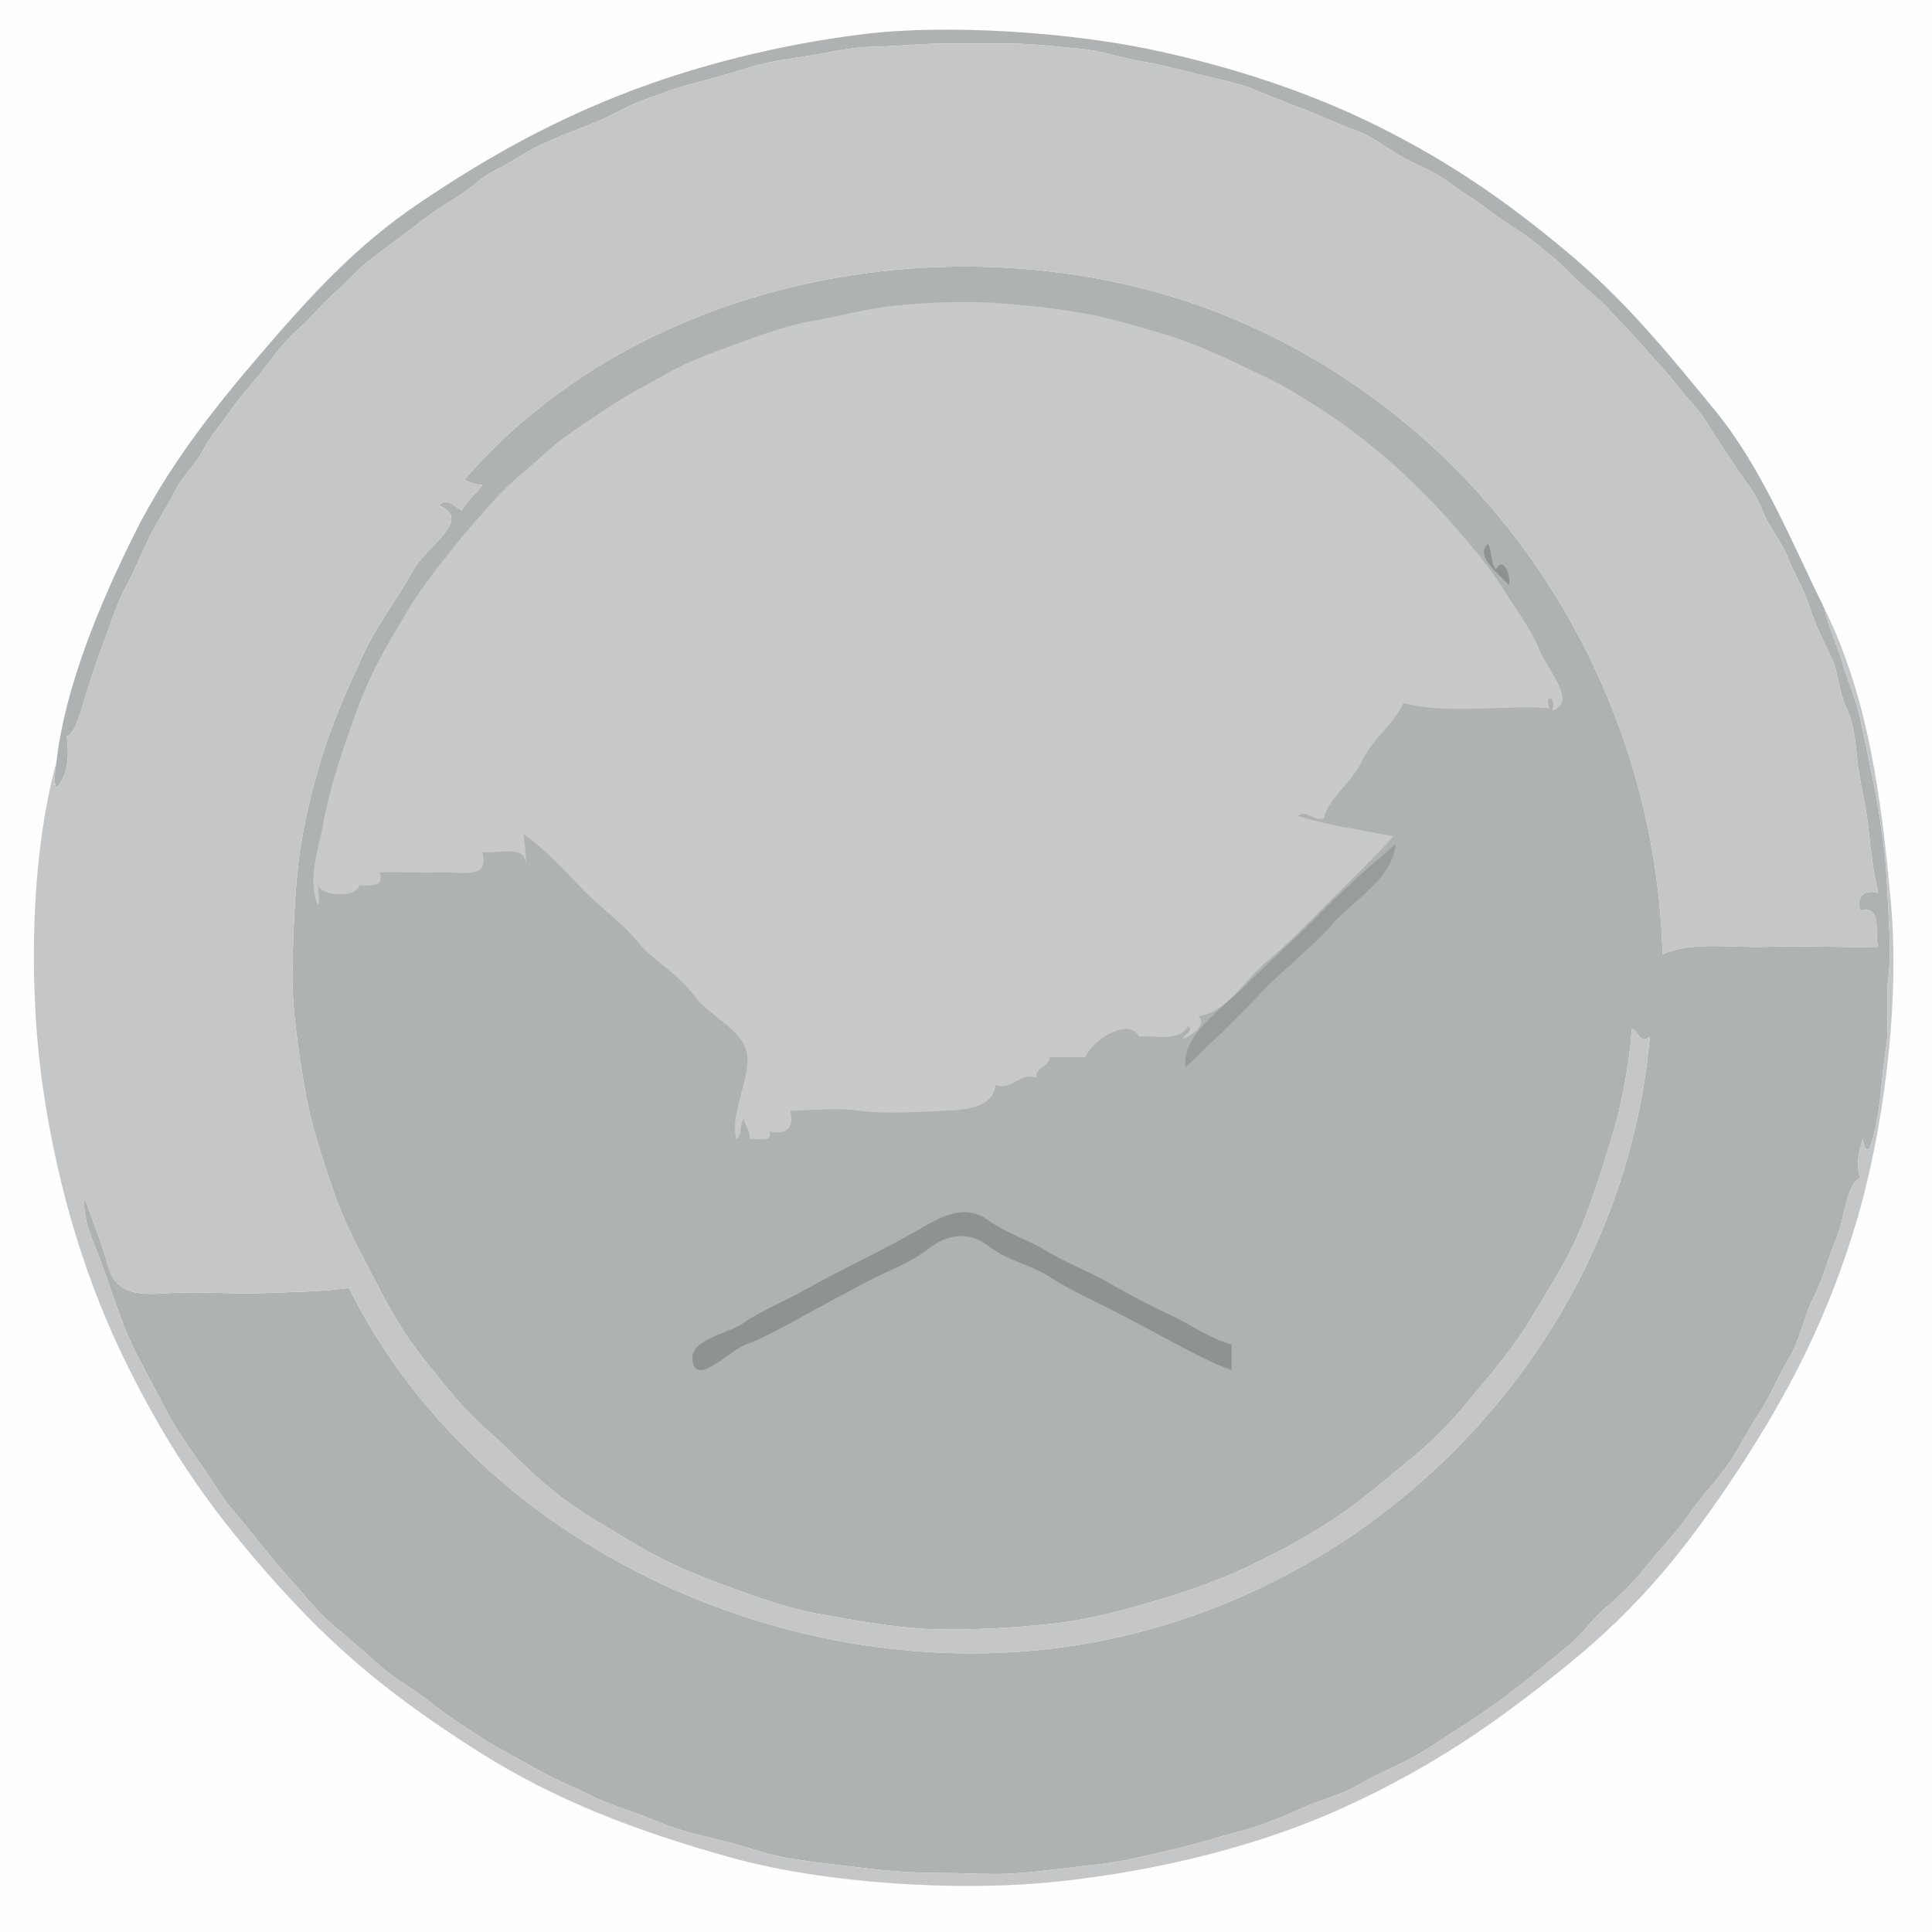 <?xml version="1.0" encoding="UTF-8"?>
<svg data-bbox="0 0 753 753" height="753" width="753" viewBox="0 0 753 753" xmlns="http://www.w3.org/2000/svg" data-type="ugc">
    <g>
        <path d="M0 753h753V0H0z" fill="#FEFEFE" stroke="None"/>
        <path d="M22 297c-.36 3.26-1.33 7.56 0 10 4.83-4.96 4.94-13.51 4-20 3.55-1 5.76-11 7.78-17.22 2.01-6.23 4.67-14.4 7.14-20.86 2.48-6.45 4.64-13.94 8-20s5.98-12.8 9-19c3.03-6.19 6.91-11.81 10-18 3.1-6.18 8.23-10.74 11.33-16.67 3.09-5.93 7.74-10.98 11.5-16.5 3.77-5.51 8.57-10.24 12.5-15.5s7.96-10.58 13-15c5.03-4.42 8.61-9.15 13.5-13.5 4.89-4.34 9.47-9.53 14.5-13.5 5.03-3.98 10.62-7.87 15.98-12.02s10.6-8.2 16.47-11.53c5.86-3.33 10.4-8.46 16.55-11.45 6.14-3 11.65-7.13 17.98-10.02s13.18-5.55 19.84-8.16c6.67-2.6 12.33-6.28 19.15-8.85 6.83-2.56 13.78-5.14 21-7 7.22-1.85 13.62-3.69 21-6 7.39-2.3 15.48-3.28 23.45-4.55s15.99-3.34 24.55-3.45S358.25 17.02 367 17s19.3-.08 28 0 17.7 1.28 26 2 15.37 3.47 23.22 4.78 15.43 3.31 22.85 5.15c7.43 1.84 15.07 3.23 21.95 6.05 6.89 2.81 13.31 5.4 20.05 7.95 6.74 2.54 12.49 5.5 19.16 7.84 6.66 2.34 11.93 6.76 17.85 10.15 5.93 3.38 12.65 5.64 18.15 9.85s11.24 7.17 16.52 11.48c5.28 4.3 11.29 7.23 16.48 11.52s10.34 7.98 15.02 12.98 9.82 8.46 14.5 13.5 9.08 9.44 13.5 14.5c4.41 5.06 8.92 9.77 13 15 4.09 5.22 8.5 9.34 12 15s7.32 11.28 11.05 16.95c3.74 5.66 8.34 10.99 10.67 17.33 2.33 6.33 7.26 11.75 9.8 18.2s6.5 12.77 8.55 19.45c2.06 6.67 5.44 13.23 8.45 19.55 3.02 6.32 2.67 13 6.01 19.99 3.33 7 3.42 15.63 4.55 23.45s3.22 15.94 4 24 1.89 16.48 3.67 24.33c-5.59-1.48-8.41 1.42-7 7 9-2.45 5.34 8.78 7 14-14.06.42-29.02-.55-43 0-13.97.55-30.09-2.31-41 3-2.92-105.81-65.47-203.22-163.75-246.25S253.13 103.25 181 187c2.24.99 4.46 2.02 7 2-2.53 3.51-6.14 6.14-8 10-2.85-1.68-6.15-5.34-9-2 13.72 5.37-4.89 15.75-10.25 25.75-5.37 9.99-13.78 20.71-19 32-5.23 11.28-10.41 22.63-14.68 35.32-4.26 12.7-7.89 26.76-10.05 40.95-2.15 14.2-2.82 32.89-3.02 47.98s2.43 31.27 4.78 45.22c2.34 13.95 6.85 27.16 11.15 39.85 4.29 12.7 10.02 22.8 15.82 34.18 5.81 11.37 11.71 21.81 19.5 31.5 7.78 9.7 14.52 18.69 24 27s16.22 16.06 26 24 19.92 13.56 30.83 20.17c10.91 6.6 21.5 11.5 33.94 16.06 12.45 4.55 25.2 9.5 38.99 12.01 13.78 2.51 30.22 5.57 44.99 6.01s33.53-.64 47.67-2.33 28.55-5.7 41.41-9.59c12.85-3.89 24.65-8.2 36.14-13.86 11.5-5.65 22.1-11.35 32.53-18.47 10.42-7.13 18.83-14.63 28.5-22.5 9.66-7.87 16.83-15.79 24.67-25.33s15.48-18.4 21.85-29.15 12.77-20.26 17.98-32.02c5.21-11.75 9.22-24.99 13.23-37.77 4-12.78 7.06-29.06 8.02-42.98 2.53.39 3.06 6.48 7 3-9.78 113.85-97.06 210.61-210.22 234.78C319.61 662.95 188.83 607.79 136 502c-11.3 1.53-22.37 1.53-34 2s-24.39-.79-36 0-20.61.71-23.75-10.25C39.1 482.8 36.58 477.13 33 467c-1.17 7.77 3.42 16.85 6.33 24.67 2.9 7.83 5.68 16.58 8.66 24.34s6.87 15.02 10.78 22.22c3.92 7.2 7.64 15.18 12.15 21.85 4.5 6.67 9.23 12.97 13.38 19.62 4.16 6.64 9.66 12.51 14.45 18.55 4.8 6.03 10.48 12.96 15.5 18.5s10.02 12.06 16 17 11.66 9.95 17.67 15.33c6 5.39 12.69 8.69 19.16 13.84s13.07 9.55 20 14 13.8 7.86 21 12c7.21 4.14 14.48 7.01 22.15 10.85s16.35 6.11 24.45 9.55c8.1 3.45 16.47 5.67 25.32 7.68s16.72 5.21 26.02 6.98c9.31 1.76 20.26 2.78 29.98 4.02s20.93 2.02 31 2 20.84.87 31 0 19.9-2.33 29.67-3.33 19.29-3.54 28.4-5.6c9.12-2.05 17.36-4.66 26-7 8.65-2.34 16.28-5.21 24.16-8.84 7.87-3.63 16.61-5.58 24-10 7.38-4.42 14.65-6.95 21.85-11.15 7.19-4.21 13.26-8.41 20.17-12.83 6.91-4.43 13.39-9.22 19.83-14.17s11.87-9.82 18.17-14.83c6.3-5.02 10.24-11.28 16.5-16.5s11.05-10.39 16.17-16.83 10.75-11.84 15.33-18.67c4.58-6.82 9.75-11.84 14.52-18.48s7.99-13.73 12.53-20.47c4.55-6.73 7.66-14.91 12-22 4.35-7.09 5.7-16.18 9.48-23.52 3.78-7.35 6.05-16.31 9.19-23.81 3.15-7.49 3.39-19.9 9.03-22.97-1.63-5.16-.68-9.86 1-15 2.16 10.91 4.69-2.86 5.98-10.02 1.28-7.17 1.63-16.91 3.02-24.98s-.06-19.42 1-28 .45-17.22 0-26-.87-18.58-2-27c-1.12-8.42-2.34-16.01-3.98-24.02-1.63-8.02-3.39-16.17-5.02-23.98s-4.64-13.78-6.78-21.22-5.54-14.23-7.22-21.78c-12.81-25.89-24.23-54.69-42.75-77.25-18.53-22.56-34.96-42.82-58-62s-44.64-34.22-72.03-47.97c-27.38-13.76-58.21-23.85-89.54-30.46s-78.54-10.05-111.46-6.1-66.89 12.46-95.99 24.01c-29.11 11.54-53.4 25.44-77.98 42.02-24.59 16.58-42.4 36.29-61.5 58.5-19.09 22.22-36.4 44.38-49.44 70.56C39.26 234.48 25.28 267.63 22 297Z" fill="#AEB2B3" stroke="None"/>
        <path d="M22 297c-10.48 38.12-10.88 90.11-4.98 128.98 5.9 38.86 16.85 74.97 33.67 108.33 16.83 33.35 32.98 56.05 57.56 83.44s46.76 44.85 77.52 64.48 62.88 31.65 99.22 41.78c36.34 10.12 88.61 13.45 127.34 9.32s78.83-13.8 112.59-29.41c33.77-15.6 57.74-32.1 86-55s46.48-45.54 66.33-75.67c19.84-30.14 34.78-59.22 45.75-95.25s17.57-86.14 14-126-8.62-79.86-26-115c1.68 7.55 5.08 14.34 7.22 21.78s5.15 13.41 6.78 21.22 3.39 15.96 5.02 23.98c1.64 8.01 2.86 15.6 3.98 24.02 1.13 8.42 1.55 18.22 2 27s1.06 17.42 0 26 .39 19.93-1 28-1.74 17.81-3.02 24.98c-1.29 7.16-3.82 20.93-5.98 10.02-1.68 5.14-2.63 9.84-1 15-5.64 3.07-5.88 15.48-9.03 22.97-3.14 7.5-5.41 16.46-9.19 23.81-3.78 7.34-5.13 16.43-9.48 23.52-4.34 7.09-7.45 15.27-12 22-4.54 6.74-7.76 13.83-12.53 20.47s-9.94 11.66-14.52 18.48c-4.58 6.83-10.21 12.23-15.33 18.67s-9.91 11.61-16.17 16.83-10.2 11.48-16.5 16.5c-6.3 5.01-11.73 9.88-18.17 14.83s-12.92 9.74-19.83 14.17c-6.91 4.42-12.98 8.62-20.17 12.83-7.2 4.2-14.47 6.73-21.85 11.15-7.39 4.42-16.13 6.37-24 10-7.88 3.63-15.51 6.5-24.16 8.84-8.64 2.34-16.88 4.95-26 7-9.11 2.06-18.63 4.6-28.4 5.6S408.16 729.13 398 730s-20.93-.02-31 0-21.28-.76-31-2-20.67-2.26-29.98-4.02c-9.3-1.77-17.17-4.97-26.02-6.98s-17.22-4.23-25.32-7.68c-8.1-3.44-16.78-5.71-24.45-9.55s-14.94-6.71-22.15-10.85c-7.2-4.14-14.07-7.55-21-12s-13.53-8.85-20-14-13.16-8.45-19.16-13.84c-6.01-5.38-11.69-10.39-17.67-15.33s-10.98-11.46-16-17-10.7-12.47-15.5-18.5c-4.79-6.04-10.29-11.91-14.45-18.55-4.15-6.65-8.88-12.95-13.38-19.62-4.51-6.67-8.23-14.65-12.15-21.85-3.91-7.2-7.8-14.46-10.78-22.22s-5.76-16.51-8.66-24.34c-2.91-7.82-7.5-16.9-6.33-24.67 3.58 10.13 6.1 15.8 9.25 26.75C45.39 504.71 54.39 504.79 66 504s24.37.47 36 0 22.7-.47 34-2c52.83 105.79 183.61 160.95 296.78 136.78C545.94 614.61 633.22 517.85 643 404c-3.94 3.48-4.47-2.61-7-3-.96 13.92-4.02 30.2-8.02 42.98-4.01 12.78-8.02 26.02-13.23 37.77-5.21 11.76-11.61 21.27-17.98 32.02s-14.01 19.61-21.85 29.15-15.01 17.46-24.67 25.33c-9.67 7.87-18.08 15.37-28.5 22.5-10.43 7.12-21.03 12.82-32.53 18.47-11.49 5.66-23.29 9.97-36.14 13.86-12.86 3.89-27.27 7.9-41.41 9.59s-32.9 2.77-47.67 2.33-31.21-3.5-44.99-6.01c-13.79-2.51-26.54-7.46-38.99-12.01-12.44-4.56-23.03-9.46-33.94-16.06-10.91-6.61-21.05-12.23-30.83-20.17s-16.52-15.69-26-24-16.22-17.3-24-27c-7.79-9.69-13.69-20.13-19.5-31.5-5.8-11.38-11.53-21.48-15.82-34.18-4.3-12.69-8.81-25.9-11.15-39.85-2.35-13.95-4.98-30.13-4.78-45.22s.87-33.78 3.02-47.98c2.16-14.19 5.79-28.25 10.05-40.95 4.27-12.69 9.45-24.04 14.68-35.32 5.22-11.29 13.63-22.01 19-32 5.36-10 23.97-20.38 10.25-25.75 2.85-3.34 6.15.32 9 2 1.86-3.86 5.47-6.49 8-10-2.54.02-4.76-1.01-7-2 72.13-83.75 204.97-104.28 303.25-61.25S645.08 266.19 648 372c10.91-5.31 27.03-2.45 41-3 13.98-.55 28.94.42 43 0-1.66-5.22 2-16.45-7-14-1.41-5.58 1.41-8.48 7-7-1.78-7.85-2.89-16.27-3.67-24.33s-2.87-16.18-4-24-1.22-16.45-4.55-23.45c-3.34-6.99-2.99-13.67-6.01-19.99-3.01-6.32-6.39-12.88-8.45-19.55-2.05-6.68-6.01-13-8.55-19.45s-7.47-11.87-9.8-18.2c-2.33-6.34-6.93-11.67-10.67-17.33-3.73-5.67-7.55-11.29-11.05-16.95s-7.91-9.78-12-15c-4.08-5.23-8.59-9.94-13-15-4.42-5.06-8.82-9.46-13.5-14.5s-9.82-8.5-14.5-13.5-9.83-8.69-15.02-12.98-11.2-7.22-16.48-11.52c-5.28-4.31-11.02-7.27-16.52-11.48s-12.22-6.47-18.15-9.85c-5.92-3.39-11.19-7.81-17.85-10.15-6.67-2.34-12.42-5.3-19.16-7.84-6.74-2.55-13.16-5.14-20.05-7.95-6.88-2.82-14.52-4.21-21.95-6.05-7.42-1.84-15-3.84-22.85-5.15S429.3 19.72 421 19s-17.3-1.92-26-2-19.25-.02-28 0-18.22 1.11-26.78 1.22-16.58 2.18-24.55 3.45-16.06 2.25-23.45 4.55c-7.38 2.31-13.78 4.15-21 6-7.22 1.86-14.17 4.44-21 7-6.82 2.57-12.48 6.25-19.15 8.85-6.66 2.61-13.51 5.27-19.84 8.16s-11.84 7.02-17.98 10.02c-6.15 2.99-10.69 8.12-16.55 11.45-5.87 3.33-11.11 7.38-16.47 11.53s-10.95 8.04-15.98 12.02c-5.03 3.97-9.61 9.16-14.5 13.5-4.89 4.35-8.47 9.08-13.5 13.5-5.04 4.42-9.07 9.74-13 15s-8.73 9.99-12.5 15.5c-3.76 5.52-8.41 10.57-11.5 16.5-3.1 5.93-8.23 10.49-11.33 16.67-3.09 6.19-6.97 11.81-10 18-3.02 6.2-5.64 12.94-9 19s-5.52 13.55-8 20c-2.47 6.46-5.13 14.63-7.14 20.86C31.76 276 29.55 286 26 287c.94 6.49.83 15.04-4 20-1.33-2.44-.36-6.74 0-10Z" fill="#C4C6C7" stroke="None"/>
        <path d="M605 277c10.09-3.29-1.96-16.02-5.08-23.92-3.11-7.91-9.92-16.85-14.62-24.38s-10.65-14.5-16.55-21.45-12.28-13.41-19-20c-6.72-6.6-13.57-12.28-21-18-7.44-5.71-14.52-10.27-22.67-15.33-8.14-5.06-16.89-8.93-25.85-13.15s-18.07-8.15-28.01-10.99c-9.93-2.84-19.44-5.93-30.22-7.78s-23.58-3.28-35-4-26.88-.08-37.93 1.07-21.58 4.13-32.06 5.94c-10.48 1.8-20.44 5.59-29.99 9.01-9.54 3.43-18.84 6.89-27.32 11.68-8.49 4.78-16.24 8.67-24 14-7.77 5.33-15.7 10.07-22.62 16.38s-14.05 11.64-20.33 18.67-11.71 13.14-17.5 20.5c-5.8 7.36-11.47 14.51-16.33 22.67-4.85 8.17-9.78 16.13-14 25-4.21 8.88-7.3 17.88-10.59 27.41s-6.54 20.64-8.35 30.65c-1.82 10-6.45 22.32-1.98 32.02.74-3.02.11-4.91 0-8 1.52 4.49 15.39 5.05 16 0 3.97.21 9.93.95 8-5 7.58-.22 16.55.29 24 0s19.06 3.14 16-8c6.04 1.05 16.72-3.3 17 5 .04-4.58-.45-7.83-1-12 7.96 5.71 15.38 13.35 22.25 20.75 6.86 7.41 15.6 13.21 22 21s16.24 13.03 22 21C276 395.72 288.87 400.91 291 410s-6.86 24.51-4 34c2.48-1.72 1.06-6.09 3-8 .19 2.85 2.85 4.89 2 8 2.7-.55 8.99 1.77 8-3 6.44 1.62 9.67-1.56 8-8 10.58-.46 19.18-1.25 28 0s22.67.3 31 0c8.32-.31 20.03-.9 21-10 7.36 1.96 8.7-4.98 16-3-.95-3.97 5.31-4 5-8h14c2.75-6.58 16.91-15.76 21-8 6.71-.4 15.77 1.98 19-4 2.62 1.51-1.63 3.27-2 5 2.96-1.1 9.99-5.7 6-9 10.59-.95 18.07-14.02 26.75-21.25 8.69-7.22 16.87-15.85 25-24S535.37 334.56 543 326c-12.35-2.69-25.07-4.05-37-8 2.7-2.63 6.48 2.23 10 1 1.5-7.61 10.76-13.74 14.74-22.26 3.99-8.52 12.17-13.92 16.26-22.74 17.68 4.61 38.21.71 57 2-2.61-5.81 2.85-4.81 1 1Z" fill="#C8C9CA" stroke="None"/>
        <path d="M580 212c-5.6 4.57 4.79 12.2 8 16 1.31-2.53-2.06-12.1-5-6-2.44-3.93-1.2-6.35-3-10Z" fill="#8E9293" stroke="None"/>
        <path d="M544 329c-9.53 8-20.52 17.84-29.75 27.25s-19.92 18.91-29 28c-9.08 9.08-24.68 19.08-23.25 31.75 9.47-9.09 19.76-18.55 28.75-28.25 9-9.7 19.73-17.53 28.5-27.5 8.76-9.97 23.44-17.81 24.75-31.25Z" fill="#989C9D" stroke="None"/>
        <path d="M480 524c-8.51-2.25-16.1-7.91-24.3-11.69-8.21-3.79-15.77-7.85-23.63-12.38-7.85-4.54-15.83-7.25-23.84-12.16s-15.53-6.78-23.53-12.47-16.62-1.87-24.62 2.78c-7.99 4.65-15.57 8.63-23.4 12.6s-16.34 8.27-23.6 12.4c-7.27 4.12-17.14 8.15-23.4 12.6-6.27 4.45-21.76 6.35-19.67 15.31s14.23-4.7 20.92-7.06c6.68-2.37 16.79-8.07 23.99-12.01 7.21-3.93 15.58-8.49 23.39-12.61 7.8-4.13 15.9-6.63 23.46-12.54s15.96-6.98 23.55-1.09 16.25 7.08 23.94 12.06 15.53 8.46 23.49 12.51c7.97 4.04 15.62 8.23 23.56 12.45 7.93 4.21 15.52 8.43 23.69 11.3z" fill="#8E9293" stroke="None"/>
    </g>
</svg>
